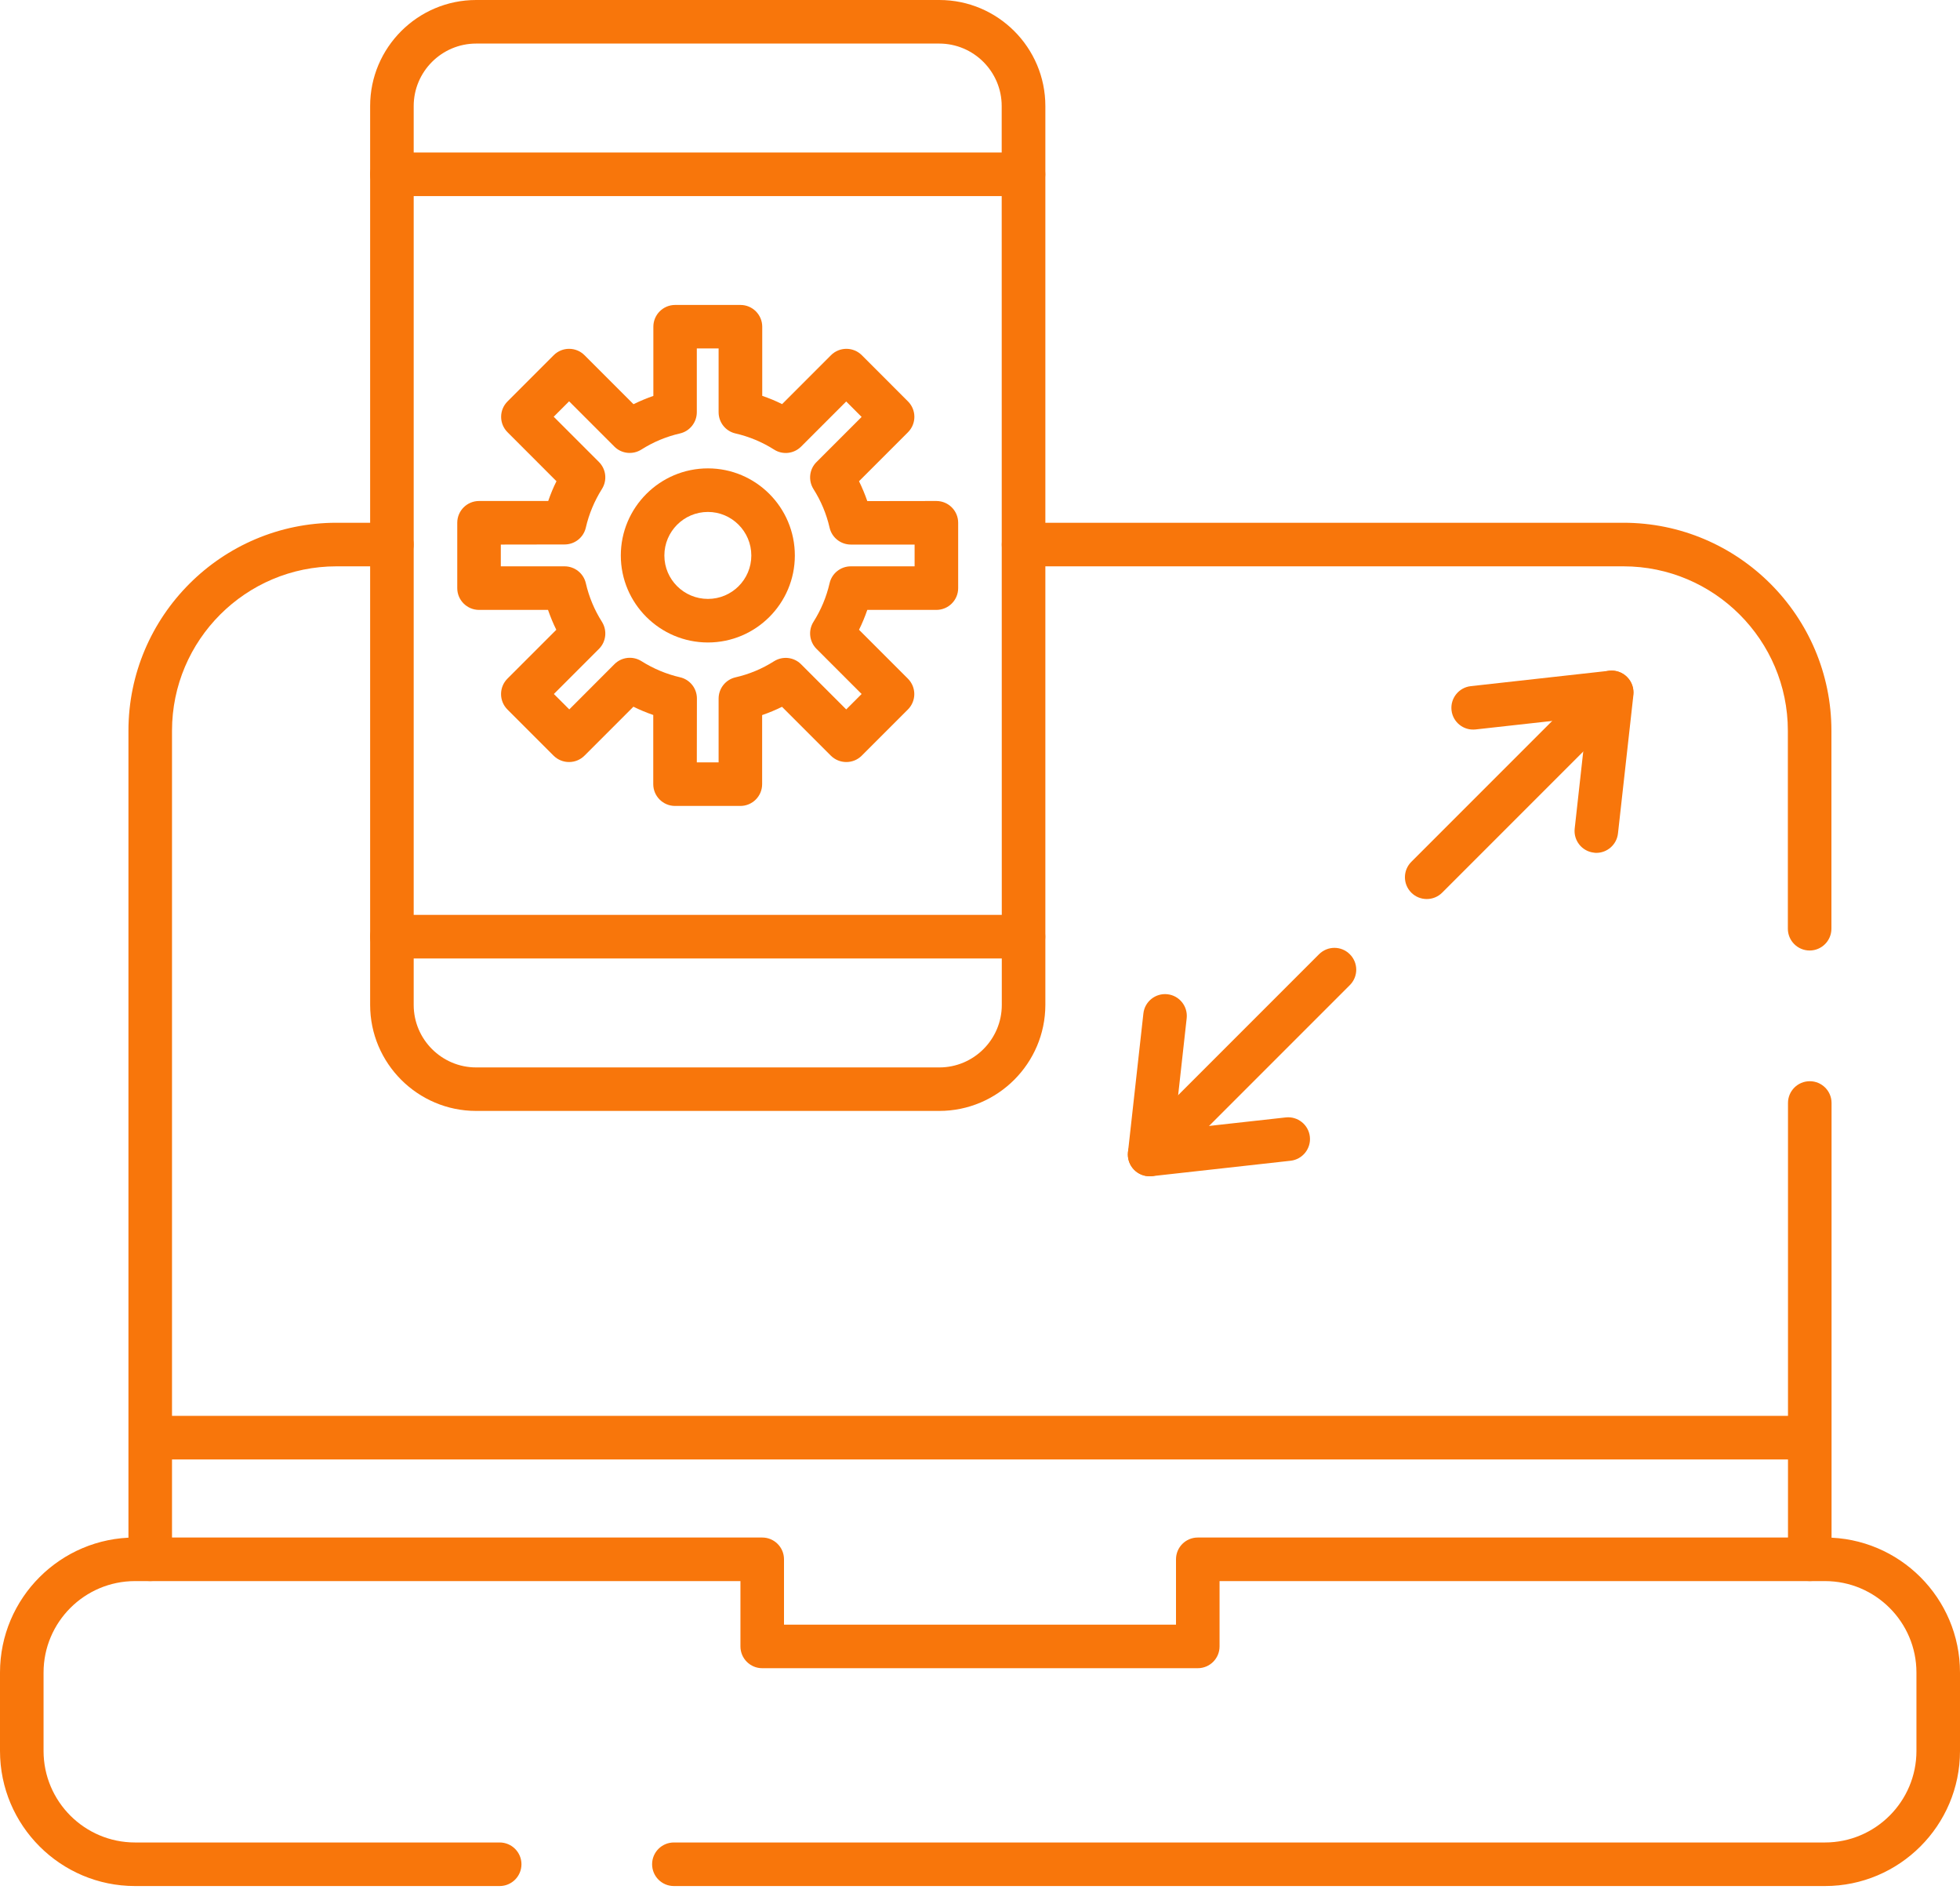 <svg width="58" height="56" viewBox="0 0 58 56" fill="none" xmlns="http://www.w3.org/2000/svg">
<path d="M47.24 25.232C47.217 25.232 47.194 25.232 47.168 25.226C46.815 25.188 46.559 24.868 46.598 24.515L46.964 21.215L43.664 21.581C43.309 21.62 42.992 21.365 42.953 21.012C42.914 20.659 43.17 20.339 43.523 20.3L47.624 19.844C47.817 19.823 48.013 19.89 48.15 20.03C48.289 20.169 48.356 20.362 48.336 20.555L47.879 24.657C47.843 24.987 47.562 25.232 47.24 25.232Z" fill="#F8760B"/>
<path d="M42.22 26.598C42.055 26.598 41.89 26.536 41.764 26.41C41.511 26.157 41.511 25.75 41.764 25.497L47.231 20.03C47.484 19.777 47.891 19.777 48.144 20.03C48.396 20.282 48.396 20.69 48.144 20.942L42.676 26.41C42.55 26.536 42.385 26.598 42.22 26.598Z" fill="#F8760B"/>
<path d="M34.02 34.8C33.85 34.8 33.685 34.733 33.564 34.611C33.425 34.472 33.358 34.279 33.379 34.085L33.835 29.984C33.874 29.631 34.193 29.376 34.546 29.415C34.9 29.453 35.155 29.773 35.116 30.126L34.75 33.425L38.05 33.059C38.403 33.021 38.722 33.276 38.761 33.629C38.8 33.982 38.544 34.302 38.191 34.341L34.09 34.797C34.067 34.8 34.044 34.8 34.02 34.8Z" fill="#F8760B"/>
<path d="M34.021 34.8C33.856 34.8 33.691 34.738 33.565 34.612C33.312 34.359 33.312 33.952 33.565 33.699L39.032 28.232C39.285 27.979 39.692 27.979 39.944 28.232C40.197 28.485 40.197 28.892 39.944 29.145L34.477 34.612C34.351 34.738 34.186 34.8 34.021 34.8Z" fill="#F8760B"/>
<path d="M54.004 55.799H19.941C19.585 55.799 19.297 55.51 19.297 55.154C19.297 54.799 19.585 54.51 19.941 54.51H54.004C55.496 54.51 56.711 53.296 56.711 51.803V49.483C56.711 47.991 55.496 46.777 54.004 46.777H36.089V48.71C36.089 49.066 35.8 49.354 35.444 49.354H22.555C22.2 49.354 21.911 49.066 21.911 48.71V46.777H3.996C2.503 46.777 1.289 47.991 1.289 49.483V51.803C1.289 53.296 2.503 54.51 3.996 54.51H14.786C15.142 54.51 15.431 54.799 15.431 55.154C15.431 55.51 15.142 55.799 14.786 55.799H3.996C1.792 55.799 0 54.007 0 51.803V49.483C0 47.279 1.792 45.488 3.996 45.488H22.556C22.911 45.488 23.2 45.776 23.2 46.132V48.066H34.8V46.132C34.8 45.776 35.089 45.488 35.444 45.488H54.004C56.208 45.488 58 47.279 58 49.483V51.803C58 54.007 56.208 55.799 54.004 55.799Z" fill="#F8760B"/>
<path d="M53.555 46.776C53.199 46.776 52.91 46.488 52.91 46.132V32.632C52.91 32.276 53.199 31.988 53.555 31.988C53.91 31.988 54.199 32.276 54.199 32.632V46.132C54.199 46.488 53.91 46.776 53.555 46.776Z" fill="#F8760B"/>
<path d="M53.551 28.121C53.195 28.121 52.906 27.832 52.906 27.476V21.619C52.906 18.939 50.723 16.755 48.042 16.755H30.289C29.933 16.755 29.645 16.466 29.645 16.111C29.645 15.755 29.933 15.466 30.289 15.466H48.042C51.434 15.466 54.195 18.227 54.195 21.619V27.476C54.195 27.832 53.906 28.121 53.551 28.121Z" fill="#F8760B"/>
<path d="M4.445 46.776C4.089 46.776 3.801 46.488 3.801 46.132V21.619C3.801 18.227 6.562 15.466 9.954 15.466H11.596C11.952 15.466 12.24 15.755 12.24 16.111C12.24 16.466 11.952 16.755 11.596 16.755H9.954C7.273 16.755 5.09 18.936 5.09 21.619V46.132C5.09 46.488 4.801 46.776 4.445 46.776Z" fill="#F8760B"/>
<path d="M53.371 43.178H4.625C4.269 43.178 3.98 42.889 3.98 42.534C3.98 42.178 4.269 41.889 4.625 41.889H53.368C53.724 41.889 54.012 42.178 54.012 42.534C54.015 42.889 53.726 43.178 53.371 43.178Z" fill="#F8760B"/>
<path d="M20.949 19.008C19.529 19.008 18.371 17.853 18.371 16.435C18.371 15.015 19.526 13.857 20.949 13.857C22.367 13.857 23.521 15.012 23.521 16.435C23.521 17.853 22.367 19.008 20.949 19.008ZM20.949 15.146C20.237 15.146 19.66 15.724 19.66 16.435C19.66 17.144 20.237 17.719 20.949 17.719C21.658 17.719 22.233 17.144 22.233 16.435C22.233 15.724 21.655 15.146 20.949 15.146Z" fill="#F8760B"/>
<path d="M27.794 32.867H14.09C12.361 32.867 10.953 31.459 10.953 29.73V3.137C10.953 1.407 12.361 0 14.09 0H27.797C29.526 0 30.934 1.407 30.934 3.137V29.732C30.931 31.459 29.524 32.867 27.794 32.867ZM14.09 1.289C13.072 1.289 12.242 2.119 12.242 3.137V29.732C12.242 30.75 13.072 31.58 14.09 31.58H27.797C28.815 31.58 29.645 30.75 29.645 29.732L29.642 3.137C29.642 2.119 28.812 1.289 27.794 1.289H14.09Z" fill="#F8760B"/>
<path d="M30.286 28.356H11.598C11.242 28.356 10.953 28.068 10.953 27.712C10.953 27.356 11.242 27.067 11.598 27.067H30.286C30.642 27.067 30.931 27.356 30.931 27.712C30.931 28.068 30.642 28.356 30.286 28.356Z" fill="#F8760B"/>
<path d="M30.286 5.801H11.598C11.242 5.801 10.953 5.512 10.953 5.156C10.953 4.8 11.242 4.512 11.598 4.512H30.286C30.642 4.512 30.931 4.8 30.931 5.156C30.931 5.512 30.642 5.801 30.286 5.801Z" fill="#F8760B"/>
<path d="M21.909 23.844H19.976C19.62 23.844 19.331 23.555 19.331 23.2V21.153C19.13 21.083 18.934 21.003 18.744 20.908L17.295 22.357C17.174 22.478 17.011 22.545 16.839 22.545C16.668 22.545 16.503 22.478 16.382 22.357L15.016 20.991C14.764 20.738 14.764 20.331 15.016 20.078L16.462 18.632C16.367 18.441 16.287 18.245 16.217 18.044H14.176C13.82 18.044 13.531 17.756 13.531 17.4V15.466C13.531 15.111 13.82 14.822 14.176 14.822H16.223C16.292 14.621 16.372 14.425 16.467 14.237L15.019 12.788C14.766 12.536 14.766 12.128 15.019 11.876L16.385 10.509C16.637 10.257 17.045 10.257 17.297 10.509L18.746 11.958C18.937 11.865 19.133 11.783 19.334 11.713V9.666C19.334 9.311 19.622 9.022 19.978 9.022H21.912C22.267 9.022 22.556 9.311 22.556 9.666V11.711C22.757 11.78 22.953 11.86 23.144 11.956L24.59 10.509C24.843 10.257 25.25 10.257 25.503 10.509L26.869 11.876C27.121 12.128 27.121 12.536 26.869 12.788L25.42 14.237C25.513 14.428 25.595 14.623 25.665 14.825L27.709 14.822C28.065 14.822 28.354 15.111 28.354 15.466V17.4C28.354 17.756 28.065 18.044 27.709 18.044H25.665C25.595 18.245 25.515 18.441 25.42 18.632L26.866 20.078C27.119 20.331 27.119 20.738 26.866 20.991L25.5 22.357C25.379 22.478 25.216 22.545 25.044 22.545C24.873 22.545 24.709 22.478 24.587 22.357L23.141 20.911C22.951 21.006 22.755 21.086 22.553 21.156V23.2C22.553 23.555 22.265 23.844 21.909 23.844ZM20.62 22.555H21.265V20.668C21.265 20.367 21.473 20.106 21.765 20.039C22.169 19.947 22.553 19.787 22.907 19.562C23.162 19.403 23.494 19.439 23.706 19.653L25.041 20.988L25.497 20.532L24.162 19.197C23.948 18.983 23.912 18.65 24.072 18.397C24.296 18.044 24.456 17.66 24.549 17.255C24.616 16.962 24.876 16.755 25.178 16.755H27.065V16.111H25.178C24.879 16.111 24.616 15.905 24.549 15.611C24.456 15.206 24.296 14.822 24.072 14.469C23.912 14.214 23.948 13.881 24.162 13.67L25.497 12.335L25.041 11.878L23.706 13.213C23.492 13.427 23.159 13.463 22.907 13.301C22.553 13.077 22.169 12.917 21.765 12.824C21.471 12.757 21.265 12.497 21.265 12.195V10.308H20.62V12.195C20.62 12.494 20.414 12.757 20.12 12.824C19.715 12.917 19.331 13.077 18.978 13.301C18.723 13.461 18.39 13.425 18.179 13.211L16.841 11.873L16.385 12.329L17.723 13.667C17.937 13.881 17.973 14.211 17.813 14.466C17.591 14.819 17.429 15.204 17.336 15.608C17.269 15.902 17.009 16.108 16.707 16.108L14.82 16.111V16.755H16.707C17.009 16.755 17.269 16.964 17.336 17.255C17.429 17.66 17.589 18.044 17.813 18.397C17.973 18.653 17.937 18.985 17.725 19.197L16.39 20.532L16.846 20.988L18.182 19.65C18.396 19.436 18.726 19.4 18.981 19.56C19.334 19.782 19.718 19.944 20.123 20.037C20.416 20.104 20.623 20.364 20.623 20.666L20.62 22.555Z" fill="#F8760B"/>
</svg>
